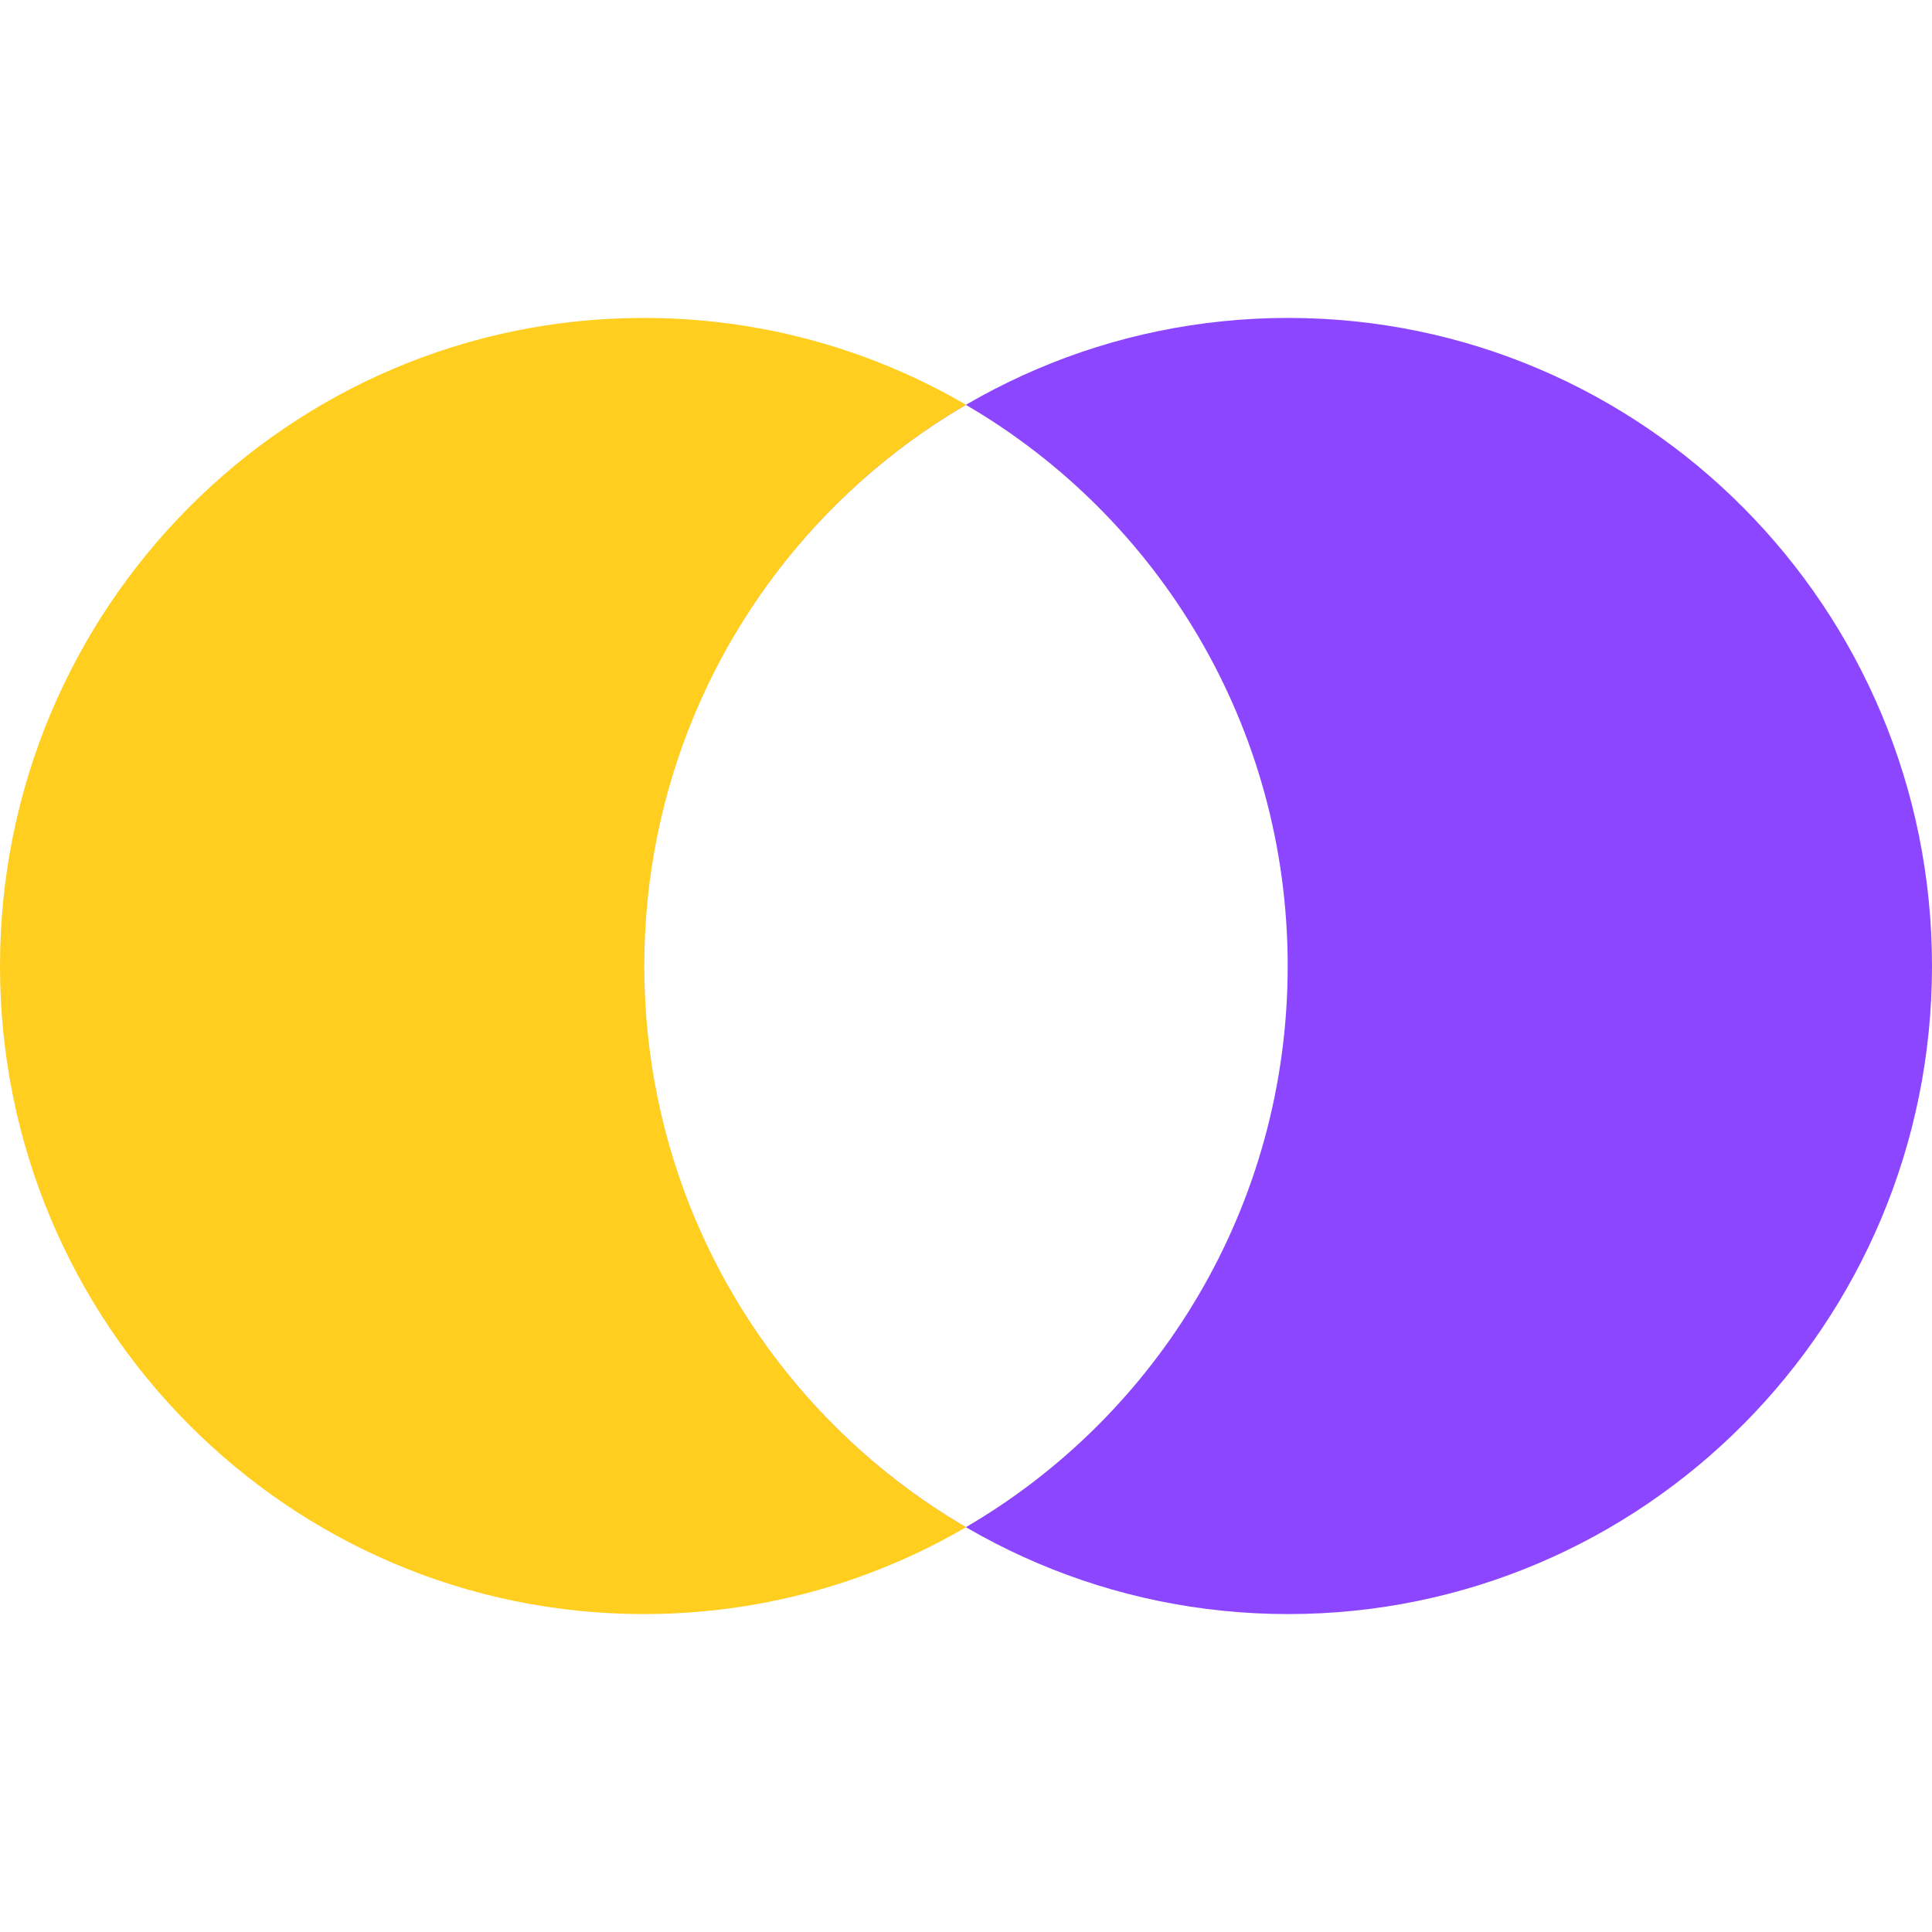 <svg width="156" height="156" viewBox="0 0 156 156" fill="none" xmlns="http://www.w3.org/2000/svg">
<g clip-path="url(#clip0_2789_3666)">
<path fill-rule="evenodd" clip-rule="evenodd" d="M102.253 91.409C96.37 113.813 76.095 130.329 51.988 130.329C23.276 130.329 0 106.901 0 78C0 49.099 23.276 25.671 51.988 25.671C77.111 25.671 98.072 43.608 102.919 67.454C99.9 52.606 90.632 40.057 78 32.693C62.47 41.747 52.024 58.635 52.024 78C52.024 97.365 62.47 114.253 78 123.308C89.812 116.421 98.683 105.002 102.253 91.409Z" fill="#FFCE1F"/>
<path fill-rule="evenodd" clip-rule="evenodd" d="M156 78C156 106.901 132.724 130.329 104.012 130.329C75.356 130.329 52.115 106.992 52.025 78.169C52.085 97.463 62.515 114.28 78 123.308C93.53 114.253 103.975 97.365 103.975 78C103.975 58.635 93.53 41.747 78 32.693C62.47 41.747 52.024 58.635 52.024 78C52.024 49.099 75.3 25.671 104.012 25.671C132.724 25.671 156 49.099 156 78Z" fill="#8C46FF"/>
</g>
<defs>
<clipPath id="clip0_2789_3666">
<rect width="156" height="104.658" fill="white" transform="translate(0 25.671)"/>
</clipPath>
</defs>
</svg>
